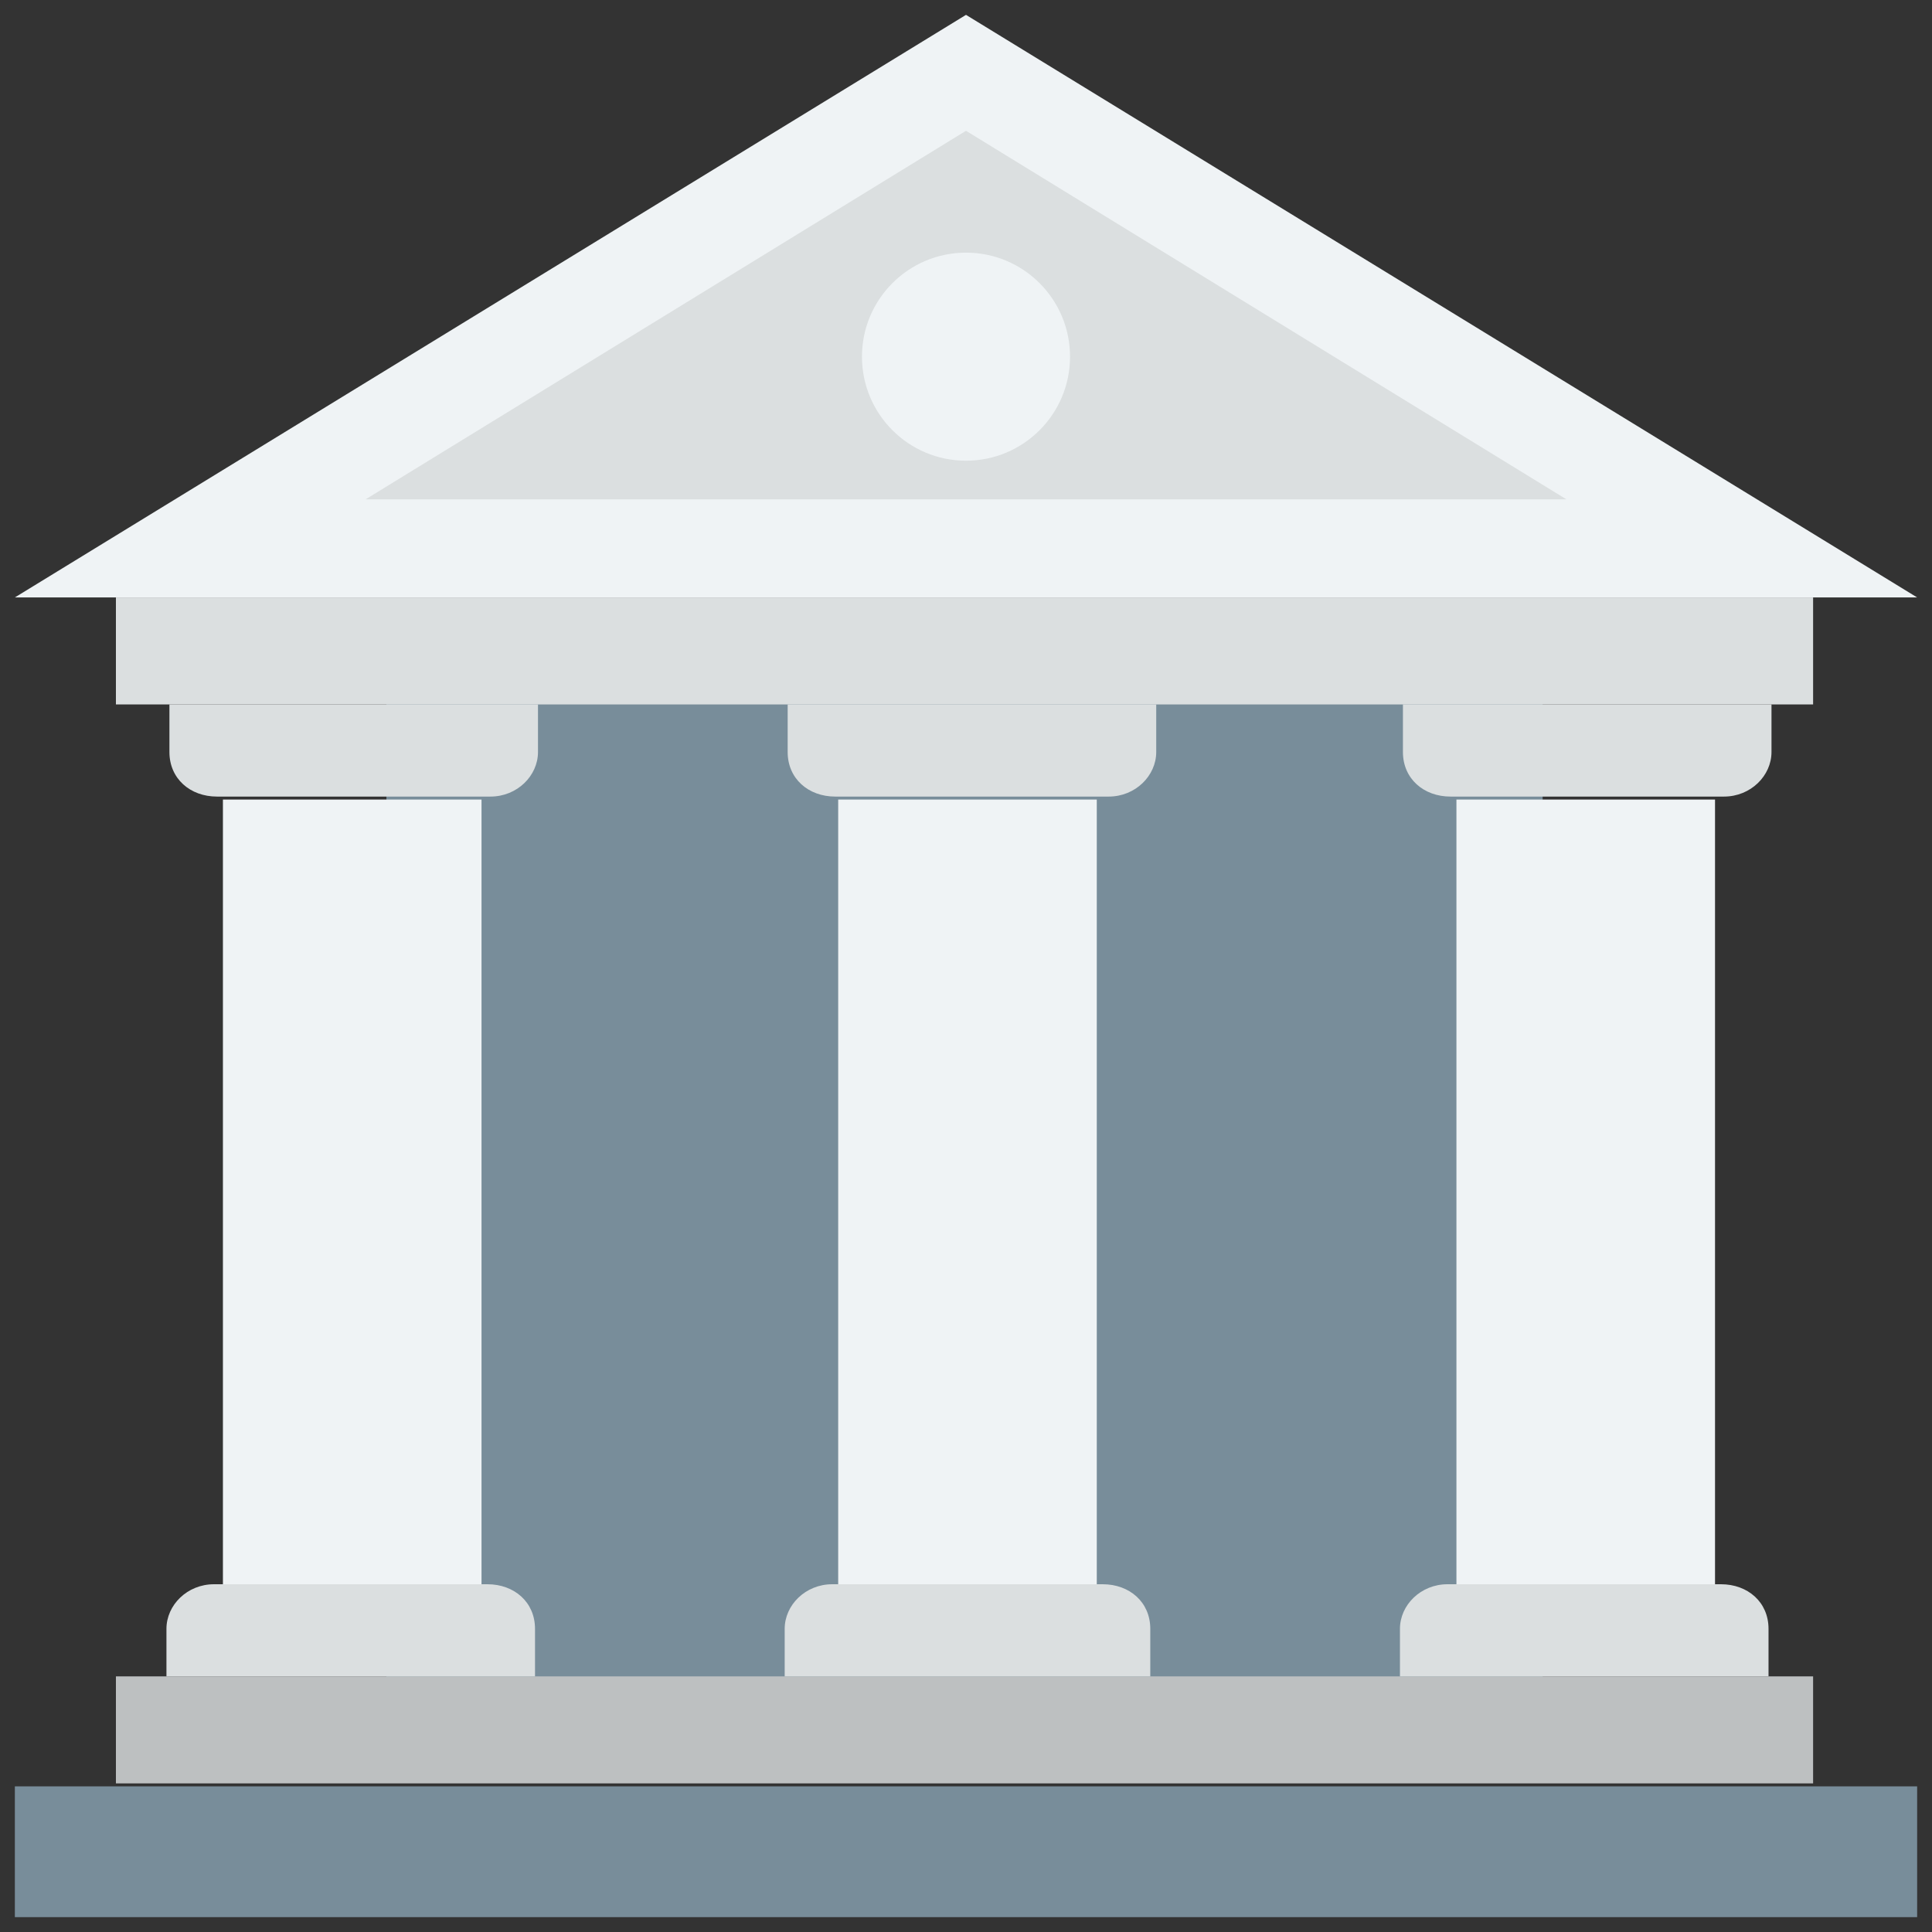 <?xml version="1.0" ?><!DOCTYPE svg  PUBLIC '-//W3C//DTD SVG 1.1//EN'  'http://www.w3.org/Graphics/SVG/1.1/DTD/svg11.dtd'><svg enable-background="new 0 0 65 65" id="Layer_1" version="1.1" viewBox="0 0 65 65" xml:space="preserve" xmlns="http://www.w3.org/2000/svg" xmlns:xlink="http://www.w3.org/1999/xlink"><rect x="0" y="0" width="65" height="65" fill="#333333" stroke="none"/><g><rect fill="#788D9A" height="36.3" width="38.9" x="13" y="21.9"/><polygon fill="#EFF3F5" points="64.5,20.1 32.5,0.5 0.5,20.1  "/><polygon fill="#DBDFE0" points="12.3,16.8 32.5,4.4 52.7,16.8  "/><rect fill="#DBDFE0" height="3.6" width="57.1" x="3.9" y="20.1"/><rect fill="#BDC0C1" height="3.6" width="57.1" x="3.9" y="56.4"/><rect fill="#788D9A" height="4.4" width="64" x="0.5" y="60.1"/><g><path d="M5.7,23.7v1.6c0,0.9,0.7,1.5,1.6,1.5h9.2c0.9,0,1.6-0.7,1.6-1.5v-1.6H5.7z" fill="#DBDFE0"/><path d="M18,56.4v-1.6c0-0.9-0.7-1.5-1.6-1.5H7.2c-0.9,0-1.6,0.7-1.6,1.5v1.6H18z" fill="#DBDFE0"/><rect fill="#EFF3F5" height="26.4" width="8.7" x="7.5" y="26.9"/></g><g><path d="M26.5,23.7v1.6c0,0.9,0.7,1.5,1.6,1.5h9.2c0.9,0,1.6-0.7,1.6-1.5v-1.6H26.5z" fill="#DBDFE0"/><path d="M38.7,56.4v-1.6c0-0.9-0.7-1.5-1.6-1.5H28c-0.9,0-1.6,0.7-1.6,1.5v1.6H38.7z" fill="#DBDFE0"/><rect fill="#EFF3F5" height="26.4" width="8.7" x="28.2" y="26.9"/></g><g><path d="M47.2,23.7v1.6c0,0.9,0.7,1.5,1.6,1.5h9.2c0.9,0,1.6-0.7,1.6-1.5v-1.6H47.2z" fill="#DBDFE0"/><path d="M59.5,56.4v-1.6c0-0.9-0.7-1.5-1.6-1.5h-9.2c-0.9,0-1.6,0.7-1.6,1.5v1.6H59.5z" fill="#DBDFE0"/><rect fill="#EFF3F5" height="26.4" width="8.7" x="49" y="26.9"/></g><ellipse cx="32.5" cy="12" fill="#EFF3F5" rx="3.5" ry="3.5"/></g></svg>